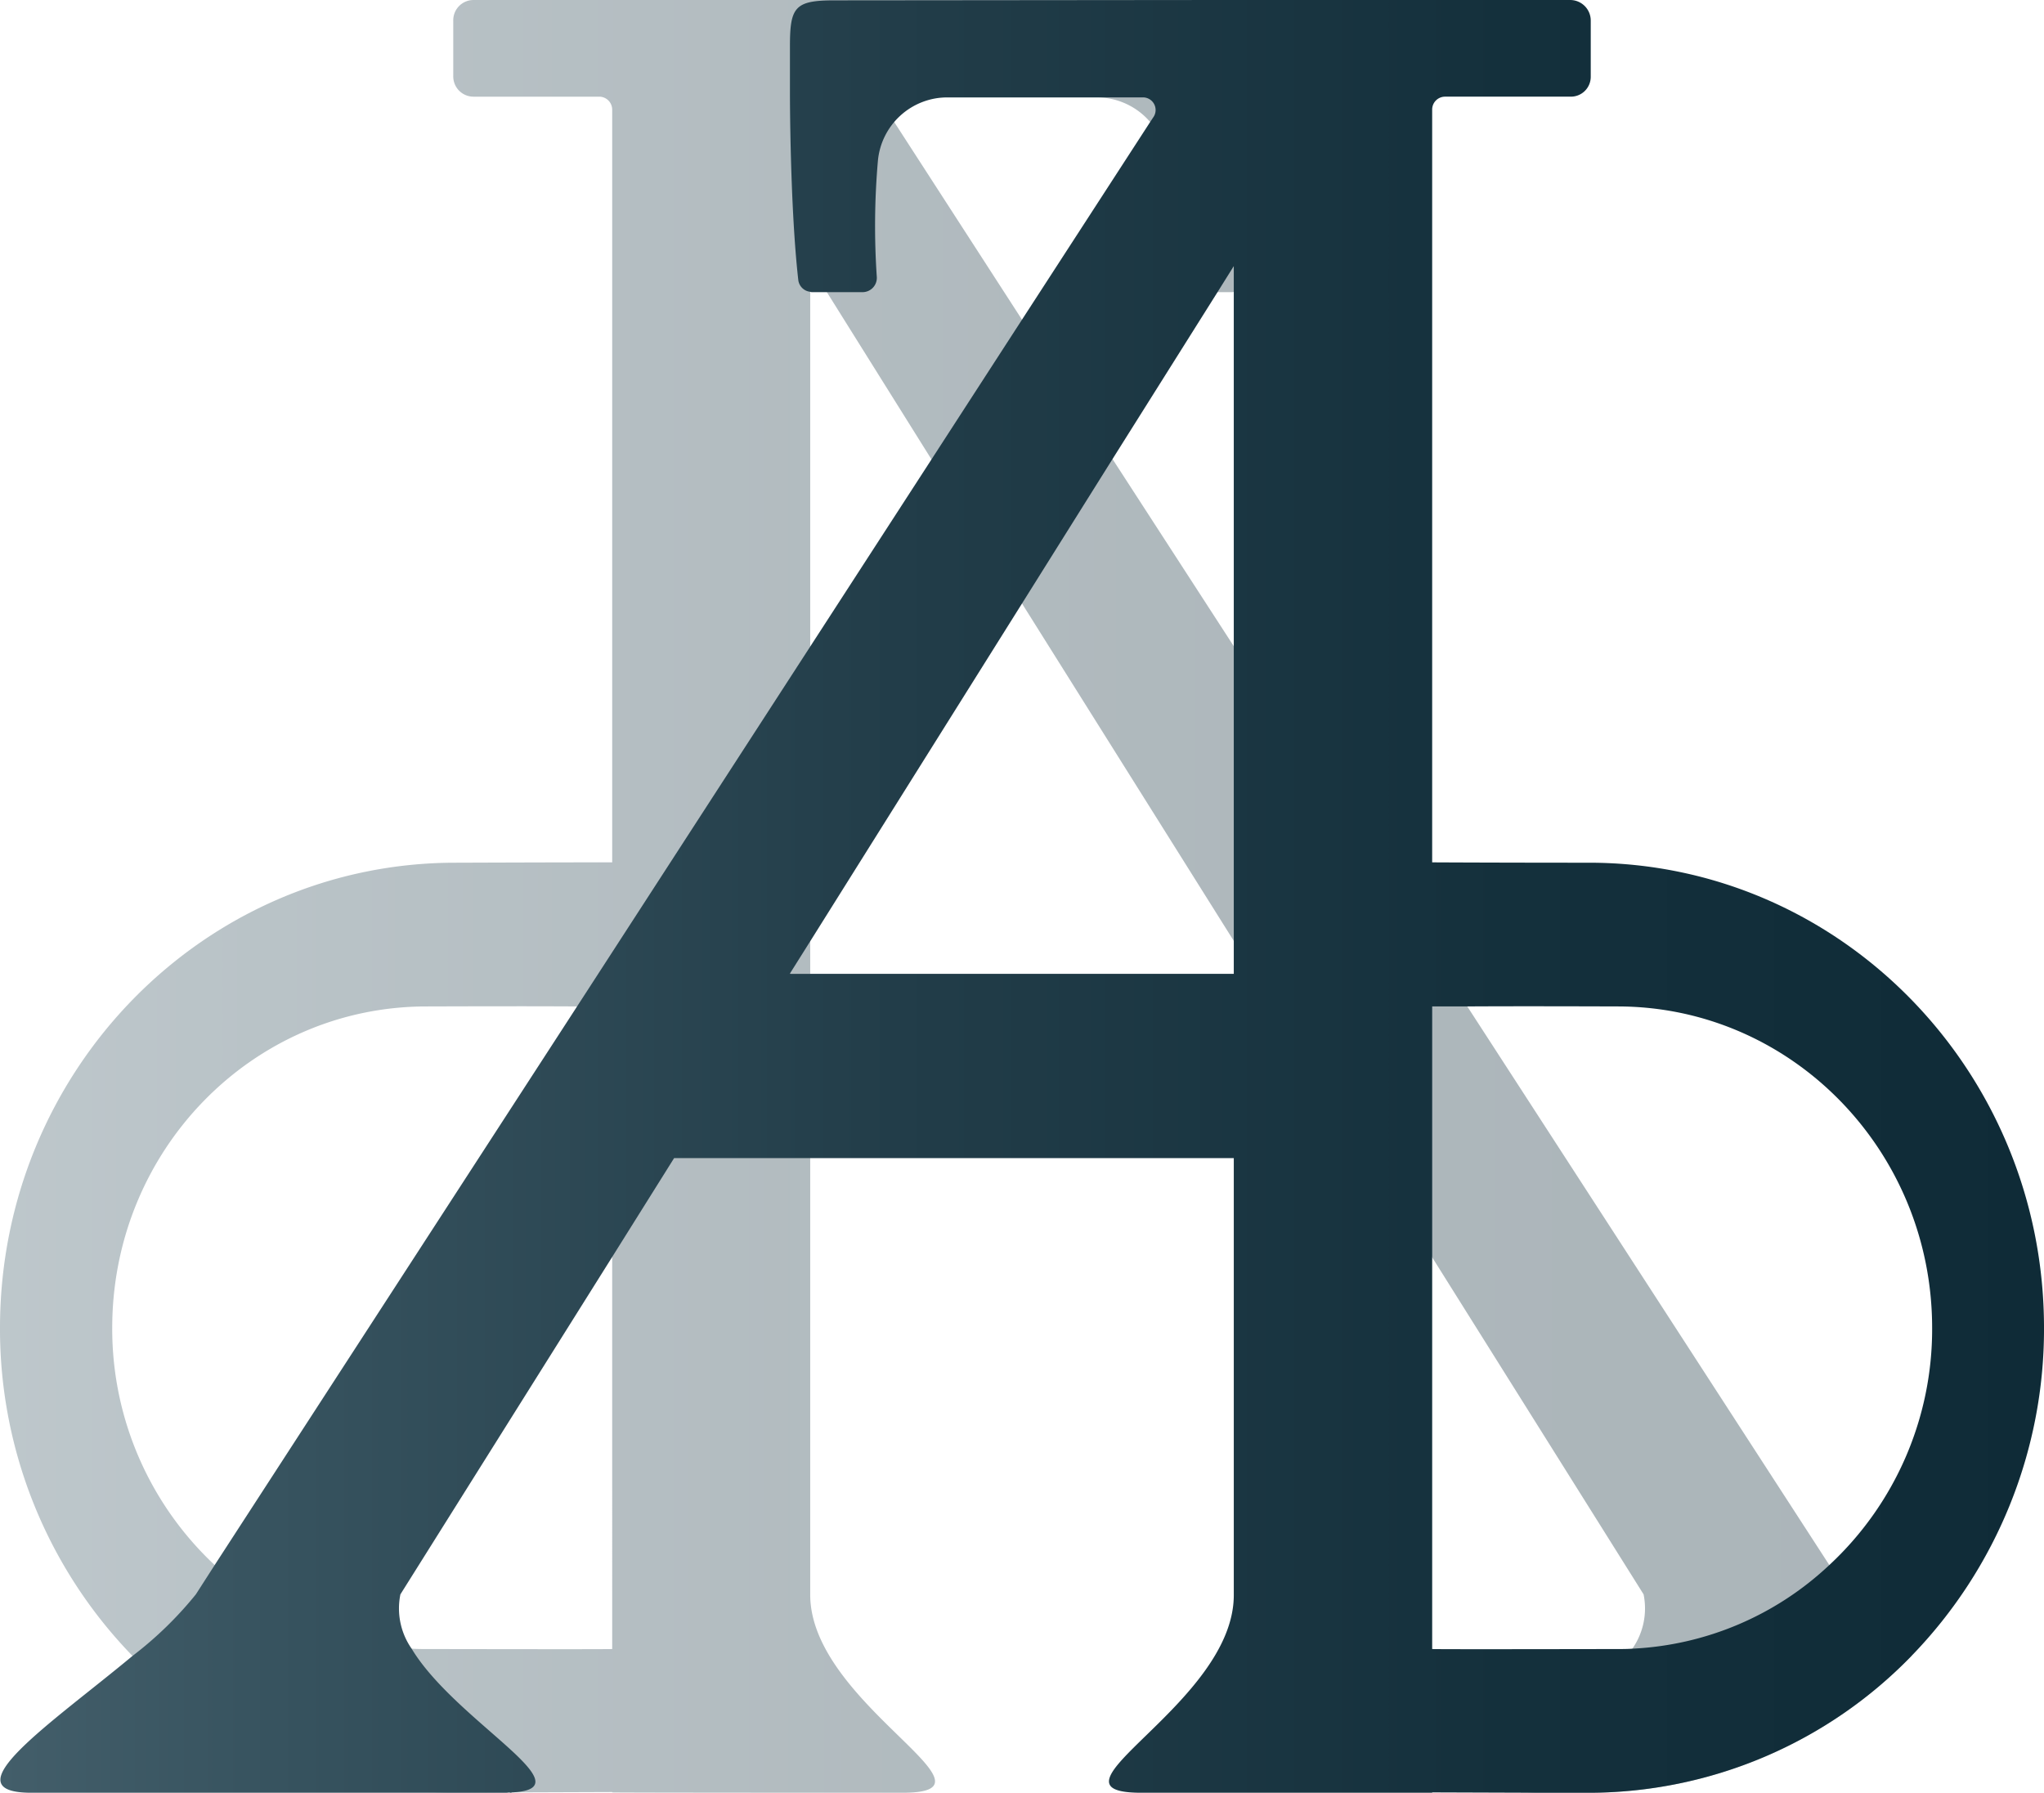 <?xml version="1.0" encoding="UTF-8"?> <svg xmlns="http://www.w3.org/2000/svg" xmlns:xlink="http://www.w3.org/1999/xlink" id="Слой_1" data-name="Слой 1" viewBox="0 0 228.437 200.357"> <defs> <style>.cls-1{opacity:0.35;fill:url(#Degradado_sin_nombre_9);}.cls-2{fill:url(#Degradado_sin_nombre_9-2);}</style> <linearGradient id="Degradado_sin_nombre_9" x1="182.877" y1="293.63" x2="396.505" y2="293.63" gradientUnits="userSpaceOnUse"> <stop offset="0" stop-color="#435e6a"></stop> <stop offset="0.12" stop-color="#385460"></stop> <stop offset="0.437" stop-color="#223d49"></stop> <stop offset="0.737" stop-color="#14303c"></stop> <stop offset="0.999" stop-color="#0f2b37"></stop> </linearGradient> <linearGradient id="Degradado_sin_nombre_9-2" x1="182.921" y1="293.63" x2="411.314" y2="293.63" xlink:href="#Degradado_sin_nombre_9"></linearGradient> </defs> <path class="cls-1" d="M297.096,229.178l-10.115,15.618,10.115,16.103,10.115-16.143ZM389.425,371.637l-2.103-3.277L346.861,305.93,320.765,265.672l-13.554-20.917-10.115-15.577-14.282-22.091-.405-.607a1.375,1.375,0,0,1,1.133-2.144h21.889a7.852,7.852,0,0,1,5.988,2.751,7.314,7.314,0,0,1,1.78,4.289,83.824,83.824,0,0,1,.162,13.028,1.554,1.554,0,0,0,1.537,1.7h5.665a.304.304,0,0,0,.202-.04,1.589,1.589,0,0,0,1.375-1.376c.89-8.213.89-20.715.89-20.715V198.63c0-4.127-.485-5.098-4.208-5.178H235.799a2.262,2.262,0,0,0-2.266,2.266v6.271a2.262,2.262,0,0,0,2.266,2.266H249.838a1.45,1.45,0,0,1,1.457,1.456V289.827c-7.97,0-16.912.04-17.519.04-28.12,0-50.899,23.264-50.899,51.991a52.437,52.437,0,0,0,14.808,36.657,50.405,50.405,0,0,0,36.091,15.293l6.029-.04a.344.344,0,0,0,.283,0l11.207-.04v.04c0,.04,32.449.04,32.449.04,12.219,0-10.318-9.912-10.318-22.131v-48.835h62.511a.04.04,0,0,1,.04.04l6.959,11.086,23.628,37.668a7.852,7.852,0,0,1-1.254,6.069c-4.977,8.294-20.473,15.942-10.6,16.103h5.745a50.31,50.31,0,0,0,36.05-15.293A41.268,41.268,0,0,1,389.425,371.637Zm-138.13,6.11c-1.173.04-19.946,0-20.756,0-.567,0-1.092,0-1.659-.041A34.476,34.476,0,0,1,206.87,368.36a36.133,36.133,0,0,1-11.451-26.501c0-19.866,15.699-35.928,35.12-35.928.566,0,10.965-.041,16.831,0h3.924Zm71.695-75.458H273.426V223.149l1.862,2.954,11.693,18.692,10.115,16.103,23.669,37.709,2.265,3.601C323.03,302.248,323.03,302.288,322.989,302.288Z" transform="translate(-182.877 -193.451)"></path> <path class="cls-2" d="M314.897,226.103a1.554,1.554,0,0,1-1.537-1.7,83.824,83.824,0,0,0-.162-13.028,7.314,7.314,0,0,0-1.78-4.289l-14.323,22.091,10.115,15.577,11.733-18.652Zm45.558,63.765c-.647,0-9.589,0-17.519-.04V205.71a1.442,1.442,0,0,1,1.416-1.456h14.08a2.219,2.219,0,0,0,2.226-2.225V195.758a2.297,2.297,0,0,0-2.266-2.306H318.135l-42.038.04c-4.41,0-4.936.769-4.936,5.138v5.341s0,12.503.93,20.756a1.508,1.508,0,0,0,1.335,1.335.514.514,0,0,0,.243.04h5.624a1.599,1.599,0,0,0,1.578-1.659,84.226,84.226,0,0,1,.121-13.028,7.799,7.799,0,0,1,7.768-7.08h21.889a1.411,1.411,0,0,1,1.173,2.144l-.404.607-14.323,22.091-10.115,15.618-13.554,20.918L247.37,305.93,206.87,368.36l-2.104,3.277a41.253,41.253,0,0,1-7.08,6.879c-8.941,7.445-20.715,15.293-11.288,15.293H239.197a3.094,3.094,0,0,0,.607-.04.344.344,0,0,0,.283,0c8.618-.405-6.311-7.93-11.207-16.063a7.854,7.854,0,0,1-1.254-6.069l23.669-37.709,6.919-11.045H320.765v48.835c0,12.219-22.536,22.091-10.317,22.091h32.489v-.04l11.774.04h5.745a50.31,50.31,0,0,0,36.05-15.293,52.435,52.435,0,0,0,14.809-36.657C411.314,313.132,388.535,289.867,360.455,289.867Zm-89.254,12.421-.04-.04,2.265-3.601,23.669-37.749,10.115-16.143,11.733-18.652,1.821-2.914v79.099Zm116.12,66.071a34.477,34.477,0,0,1-22.01,9.346c-.566.041-1.092.041-1.659.041-.809,0-19.543.04-20.715,0V305.93h3.925c5.826-.041,16.224,0,16.791,0,19.421,0,35.159,16.103,35.159,35.928A35.948,35.948,0,0,1,387.321,368.36Z" transform="translate(-182.877 -193.451)"></path> </svg> 